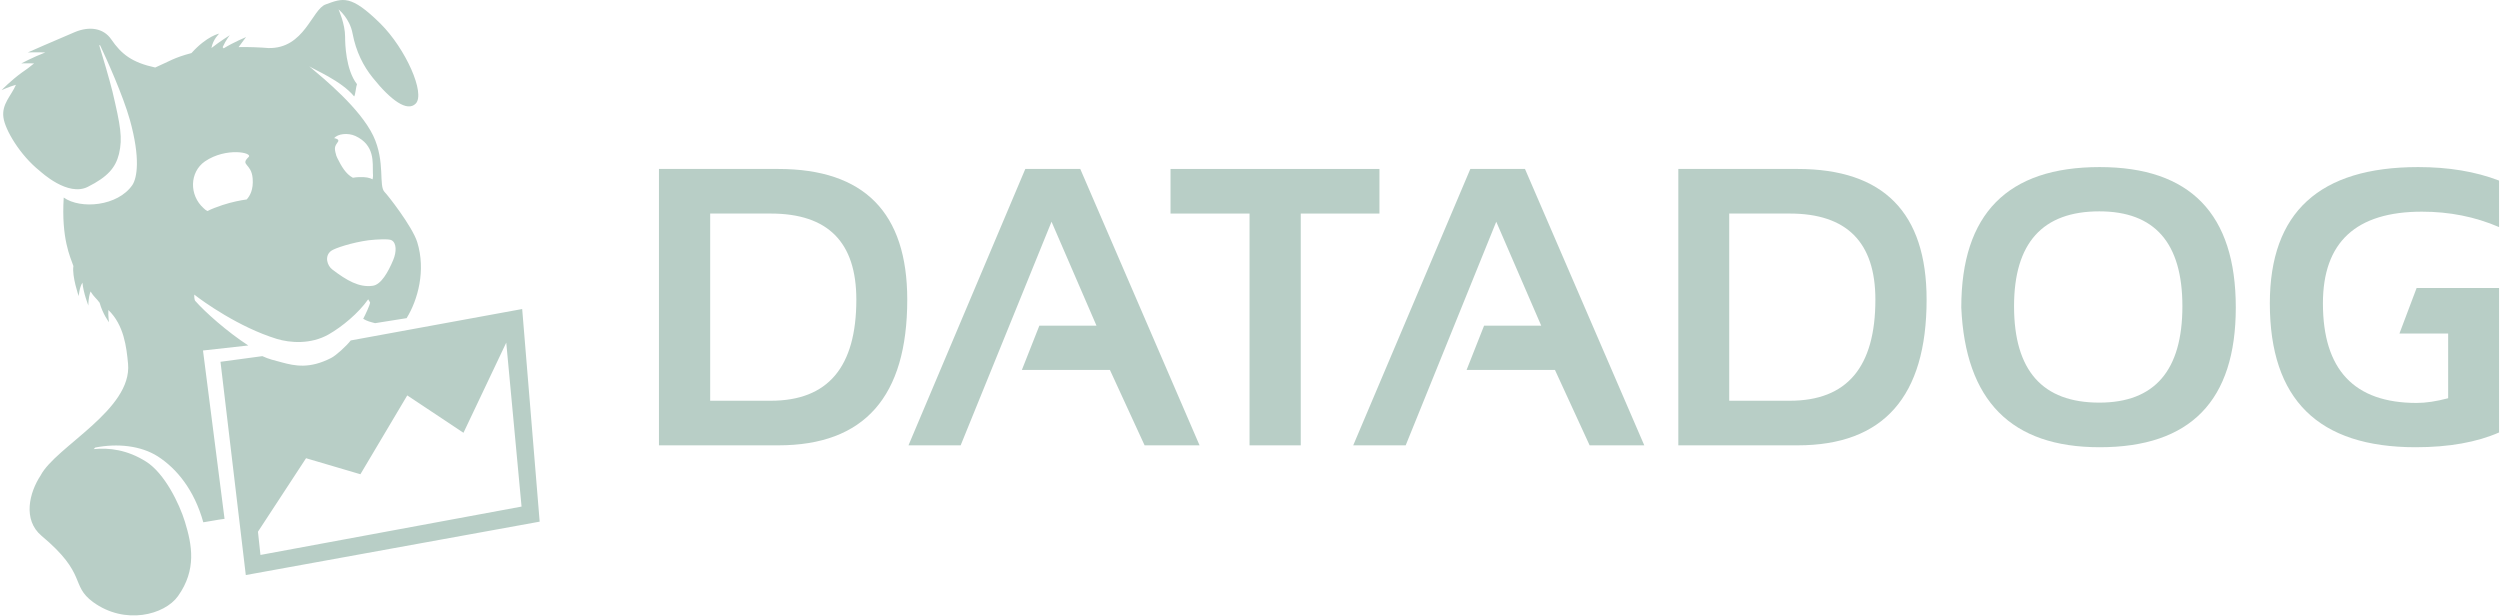 <svg width="142" height="35" viewBox="0 0 142 35" fill="none" xmlns="http://www.w3.org/2000/svg">
<g clip-path="url(#clip0_1166_8870)">
<path d="M29.66 17.553L19.921 19.337C19.672 19.659 19.087 20.194 18.803 20.336C17.579 20.961 16.746 20.782 16.018 20.586C15.557 20.461 15.291 20.408 14.901 20.229L12.524 20.55L13.961 32.663L30.653 29.63L29.66 17.553ZM14.794 31.521L14.652 30.201L17.384 26.027L20.471 26.937L23.132 22.459L26.325 24.582L28.755 19.462L29.624 28.774L14.794 31.521ZM14.102 19.623C12.896 18.838 11.655 17.732 11.105 17.108C11.016 17.036 11.034 16.733 11.034 16.733C11.53 17.125 13.57 18.588 15.717 19.248C16.48 19.48 17.65 19.569 18.661 18.998C19.442 18.552 20.364 17.785 20.914 17L21.021 17.179C21.021 17.304 20.755 17.875 20.63 18.107C20.861 18.249 21.038 18.285 21.305 18.356L23.096 18.071C23.735 17.036 24.196 15.359 23.699 13.754C23.415 12.844 21.961 11.007 21.854 10.917C21.482 10.561 21.908 9.205 21.198 7.706C20.435 6.137 18.431 4.495 17.562 3.764C17.81 3.942 19.389 4.585 20.116 5.477C20.187 5.387 20.222 4.906 20.276 4.781C19.637 3.96 19.602 2.48 19.602 2.087C19.602 1.356 19.229 0.535 19.229 0.535C19.229 0.535 19.868 1.035 20.027 1.909C20.222 2.926 20.63 3.746 21.18 4.424C22.209 5.708 23.132 6.368 23.61 5.887C24.178 5.316 23.043 2.765 21.606 1.338C19.921 -0.321 19.477 -0.107 18.502 0.25C17.721 0.517 17.296 2.783 15.238 2.729C14.883 2.694 13.996 2.658 13.553 2.676C13.783 2.355 13.978 2.105 13.978 2.105C13.978 2.105 13.287 2.39 12.701 2.747L12.648 2.676C12.843 2.248 13.056 1.998 13.056 1.998C13.056 1.998 12.506 2.337 12.009 2.729C12.098 2.23 12.453 1.909 12.453 1.909C12.453 1.909 11.761 2.034 10.874 3.015C9.863 3.282 9.632 3.479 8.816 3.835C7.504 3.55 6.9 3.086 6.315 2.23C5.872 1.588 5.073 1.481 4.257 1.82C3.069 2.319 1.579 2.979 1.579 2.979C1.579 2.979 2.075 2.961 2.572 2.979C1.88 3.247 1.206 3.603 1.206 3.603C1.206 3.603 1.526 3.586 1.934 3.603C1.65 3.835 1.508 3.942 1.242 4.121C0.603 4.585 0.089 5.12 0.089 5.12C0.089 5.12 0.514 4.924 0.905 4.816C0.639 5.441 0.089 5.905 0.195 6.672C0.284 7.367 1.135 8.812 2.253 9.704C2.342 9.776 3.849 11.185 4.985 10.614C6.12 10.043 6.563 9.526 6.759 8.741C6.971 7.831 6.847 7.153 6.386 5.191C6.226 4.549 5.836 3.211 5.641 2.587L5.676 2.551C6.049 3.336 6.989 5.423 7.379 6.814C7.983 8.991 7.787 10.097 7.521 10.507C6.688 11.72 4.577 11.899 3.619 11.221C3.477 13.558 3.991 14.592 4.169 15.11C4.08 15.698 4.47 16.822 4.47 16.822C4.47 16.822 4.506 16.323 4.683 16.055C4.736 16.644 5.02 17.357 5.02 17.357C5.02 17.357 5.002 16.929 5.144 16.555C5.339 16.876 5.481 16.947 5.659 17.197C5.836 17.839 6.191 18.303 6.191 18.303C6.191 18.303 6.138 17.964 6.155 17.607C7.042 18.463 7.184 19.712 7.273 20.657C7.521 23.28 3.158 25.367 2.306 27.008C1.668 27.971 1.277 29.523 2.359 30.433C4.985 32.627 3.974 33.234 5.286 34.197C7.096 35.517 9.348 34.929 10.111 33.858C11.176 32.36 10.909 30.951 10.502 29.63C10.182 28.596 9.348 26.883 8.302 26.223C7.238 25.545 6.191 25.421 5.322 25.51L5.41 25.421C6.67 25.171 8 25.313 8.958 25.92C10.04 26.616 11.034 27.829 11.548 29.666C12.133 29.577 12.222 29.541 12.754 29.47L11.53 19.908L14.102 19.623ZM20.187 7.724C21.305 8.242 21.163 9.241 21.18 9.829C21.198 9.99 21.18 10.115 21.163 10.186C21.003 10.097 20.772 10.043 20.382 10.061C20.276 10.061 20.151 10.079 20.045 10.097C19.637 9.883 19.389 9.437 19.158 8.973C19.14 8.937 19.123 8.884 19.105 8.848C19.105 8.83 19.087 8.812 19.087 8.795V8.777C18.963 8.384 19.052 8.295 19.105 8.188C19.158 8.081 19.353 7.956 19.069 7.867C19.052 7.867 19.016 7.849 18.981 7.849C19.176 7.599 19.761 7.528 20.187 7.724ZM18.803 14.253C19.016 14.093 20.009 13.772 20.932 13.647C21.411 13.593 22.103 13.558 22.245 13.647C22.529 13.807 22.529 14.307 22.333 14.771C22.049 15.448 21.642 16.18 21.163 16.233C20.4 16.34 19.69 15.93 18.874 15.306C18.59 15.092 18.413 14.556 18.803 14.253ZM11.637 9.169C12.843 8.349 14.386 8.67 14.12 8.919C13.623 9.401 14.28 9.258 14.351 10.133C14.404 10.775 14.191 11.132 14.014 11.328C13.641 11.381 13.18 11.47 12.63 11.649C12.311 11.756 12.027 11.863 11.779 11.988C11.708 11.952 11.637 11.899 11.566 11.827C10.732 11.078 10.768 9.776 11.637 9.169Z" fill="#B8CEC6"/>
<path fill-rule="evenodd" clip-rule="evenodd" d="M44.206 25.295H37.429V9.597H44.206C49.084 9.597 51.532 12.077 51.532 17.018C51.532 22.53 49.101 25.295 44.206 25.295ZM40.338 22.762H43.78C47.026 22.762 48.64 20.854 48.64 17.018C48.64 13.754 47.026 12.13 43.78 12.13H40.338V22.762Z" fill="#B8CEC6"/>
<path fill-rule="evenodd" clip-rule="evenodd" d="M54.565 25.295H51.602L58.237 9.597H61.359L68.135 25.295H65.013L63.044 21.014H58.042L59.035 18.499H62.281L59.727 12.594L54.565 25.295Z" fill="#B8CEC6"/>
<path fill-rule="evenodd" clip-rule="evenodd" d="M66.486 9.597H78.353V12.13H73.883V25.295H70.974V12.13H66.486V9.597Z" fill="#B8CEC6"/>
<path fill-rule="evenodd" clip-rule="evenodd" d="M79.843 25.295H76.863L83.515 9.597H86.619L93.395 25.295H90.291L88.322 21.014H83.302L84.295 18.499H87.542L84.987 12.594L79.843 25.295Z" fill="#B8CEC6"/>
<path fill-rule="evenodd" clip-rule="evenodd" d="M102.105 25.295H95.329V9.597H102.105C106.983 9.597 109.431 12.077 109.431 17.018C109.431 22.53 106.983 25.295 102.105 25.295ZM98.22 22.762H101.662C104.908 22.762 106.522 20.854 106.522 17.018C106.522 13.754 104.89 12.13 101.662 12.13H98.22V22.762Z" fill="#B8CEC6"/>
<path fill-rule="evenodd" clip-rule="evenodd" d="M111.401 17.464C111.401 12.148 114.026 9.49 119.259 9.49C124.403 9.49 126.993 12.148 126.993 17.464C126.993 22.762 124.421 25.403 119.259 25.403C114.239 25.403 111.631 22.762 111.401 17.464ZM119.241 22.869C122.381 22.869 123.96 21.05 123.96 17.393C123.96 13.789 122.381 12.005 119.241 12.005C116.013 12.005 114.398 13.807 114.398 17.393C114.398 21.05 116.013 22.869 119.241 22.869Z" fill="#B8CEC6"/>
<path fill-rule="evenodd" clip-rule="evenodd" d="M139.055 18.945V22.62C138.381 22.798 137.796 22.887 137.264 22.887C133.716 22.887 131.942 20.996 131.942 17.232C131.942 13.754 133.822 12.023 137.565 12.023C139.126 12.023 140.581 12.309 141.947 12.898V10.257C140.599 9.74 139.073 9.49 137.352 9.49C131.747 9.49 128.927 12.059 128.927 17.232C128.927 22.691 131.676 25.403 137.211 25.403C139.109 25.403 140.687 25.117 141.947 24.564V16.358H137.264L136.288 18.945H139.055Z" fill="#B8CEC6"/>
</g>
<defs>
<clipPath id="clip0_1166_8870">
<rect width="142" height="35" fill="white"/>
</clipPath>
</defs>
</svg>
